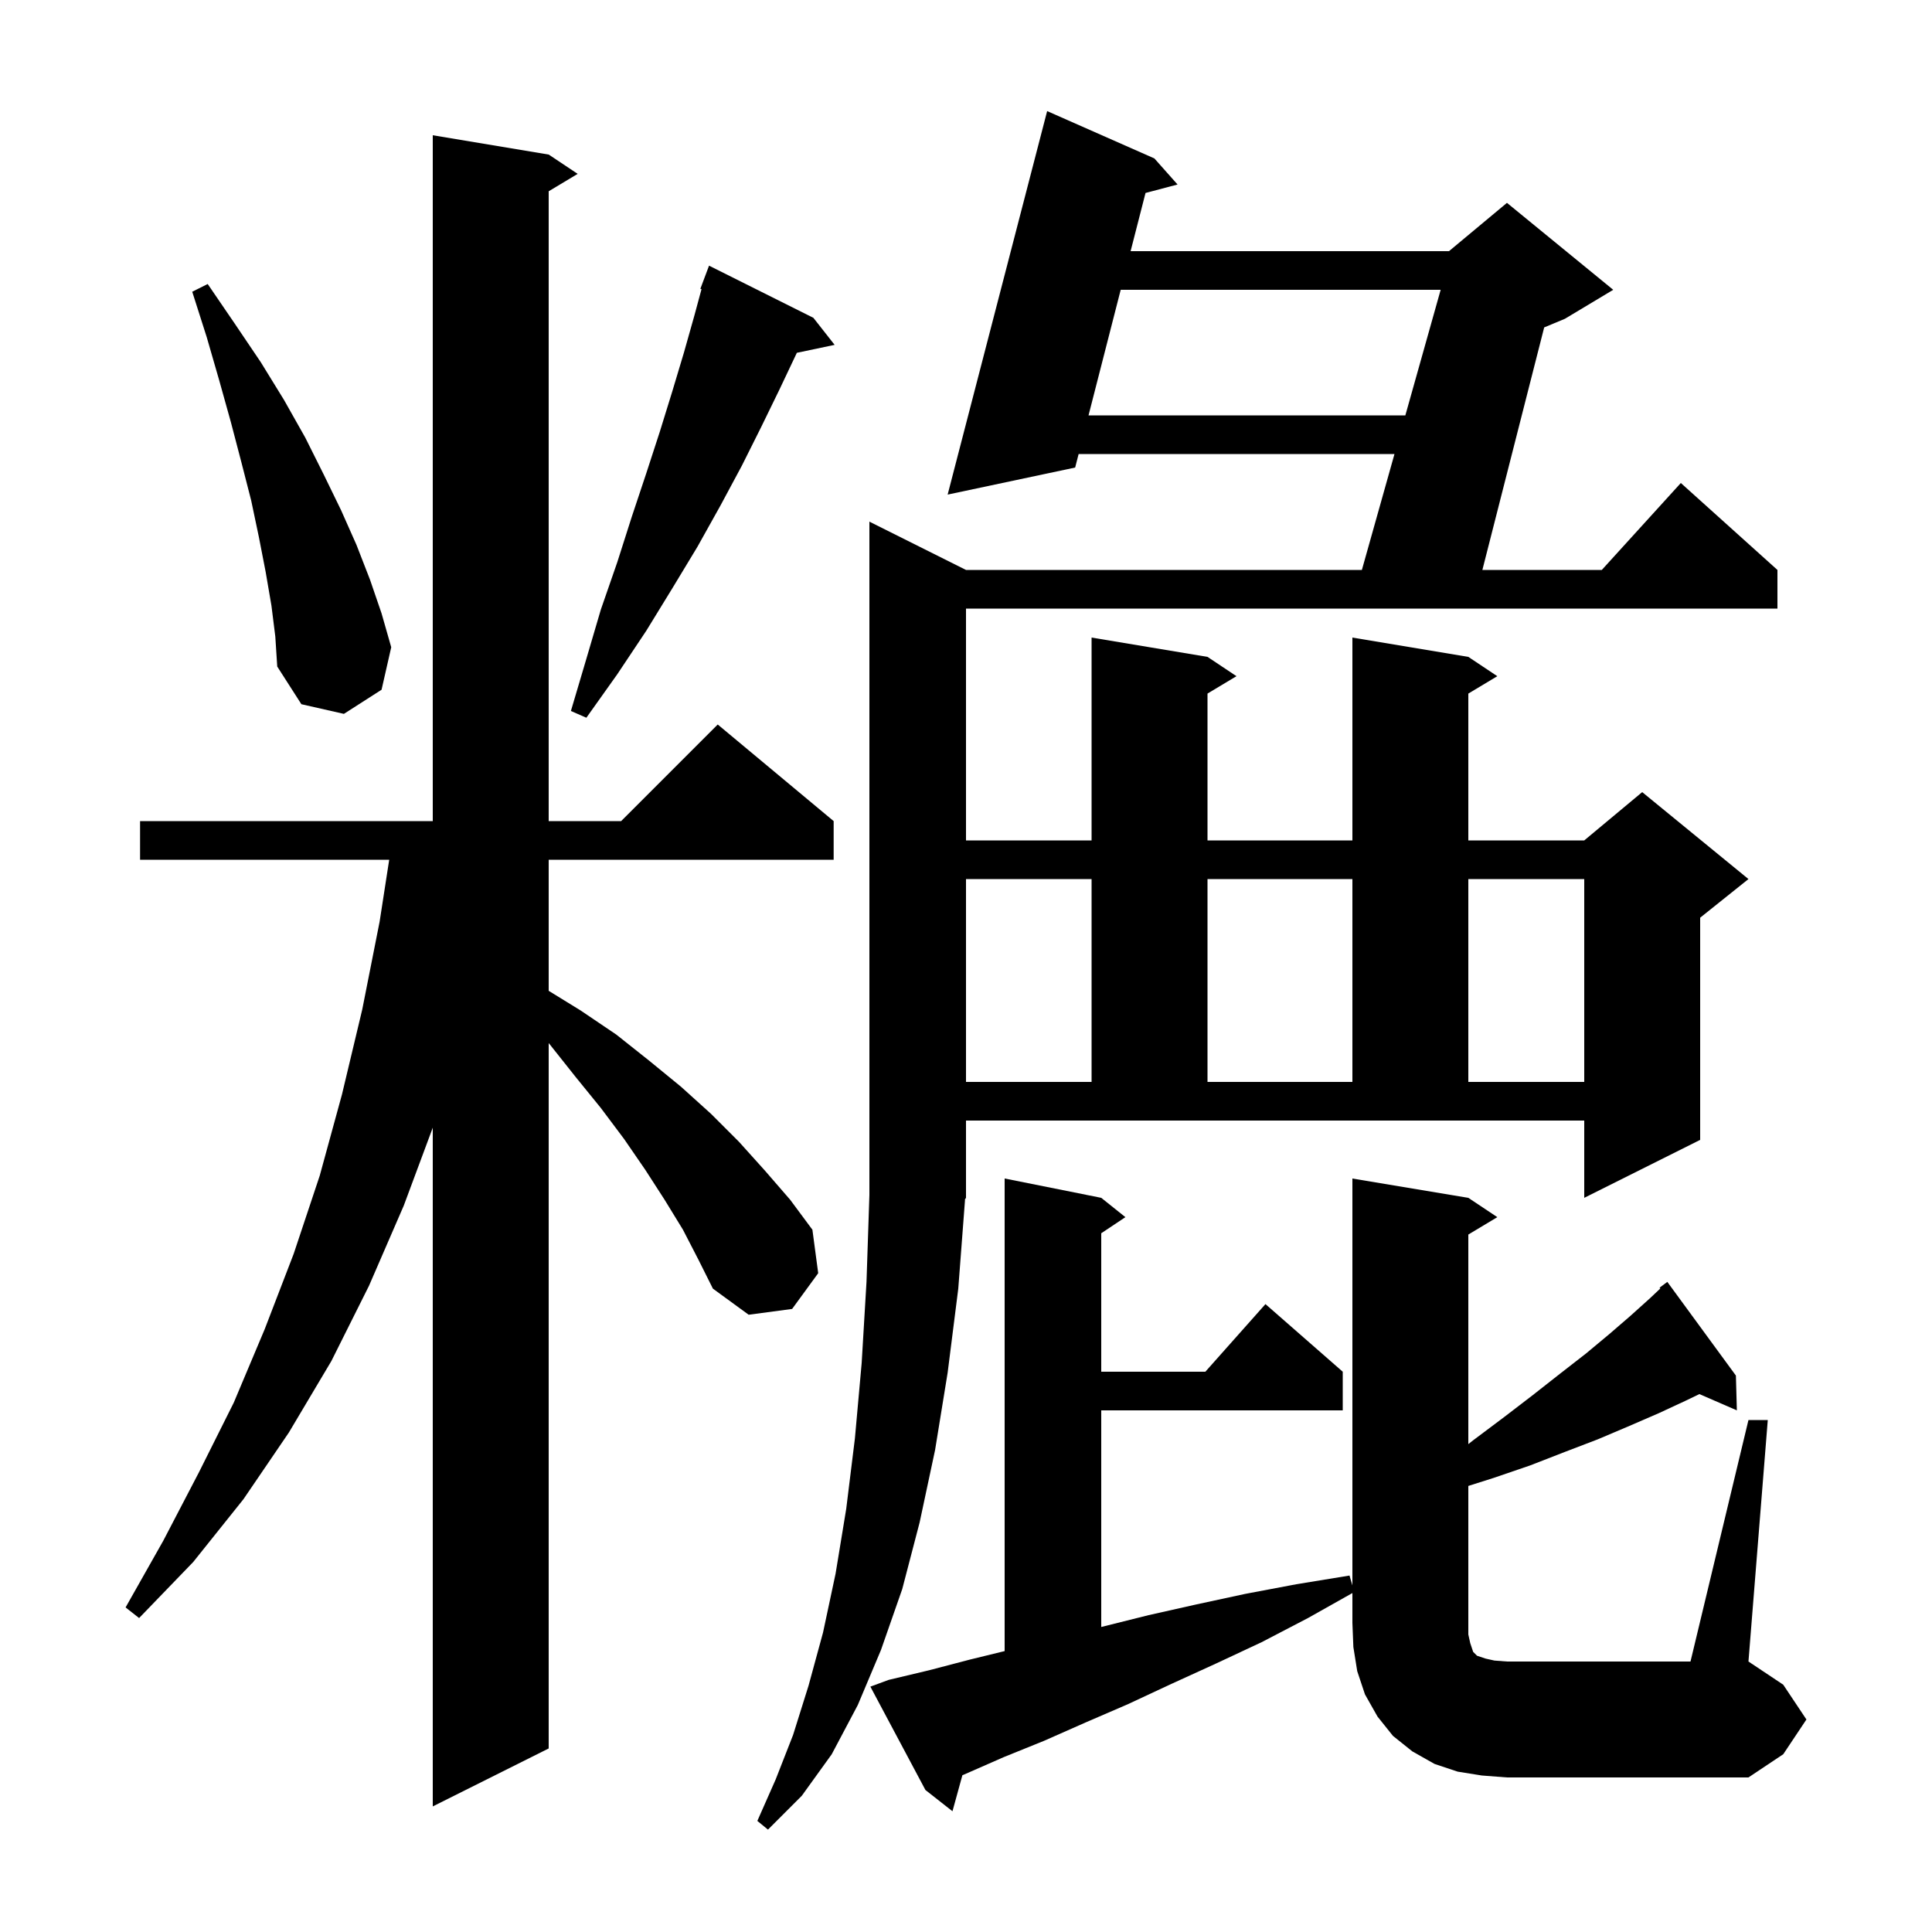 <svg xmlns="http://www.w3.org/2000/svg" xmlns:xlink="http://www.w3.org/1999/xlink" version="1.1" baseProfile="full" viewBox="0 0 200 200" width="200" height="200"><g fill="currentColor"><path d="M 99.9 124.2 L 99.2 133.4 L 98.1 142.1 L 96.8 150.1 L 95.2 157.6 L 93.4 164.5 L 91.2 170.8 L 88.8 176.5 L 86.1 181.6 L 83.0 185.9 L 79.5 189.4 L 78.4 188.5 L 80.3 184.2 L 82.1 179.6 L 83.7 174.5 L 85.2 169.0 L 86.5 162.9 L 87.6 156.2 L 88.5 148.9 L 89.2 141.1 L 89.7 132.7 L 90.0 123.7 L 90.0 54.0 L 100.0 59.0 L 140.981 59.0 L 144.356 47.0 L 111.659 47.0 L 111.3 48.4 L 98.1 51.2 L 108.4 11.5 L 119.5 16.4 L 121.9 19.1 L 118.584 19.976 L 117.04 26.0 L 150.0 26.0 L 156.0 21.0 L 167.0 30.0 L 162.0 33.0 L 159.853 33.895 L 153.455 59.0 L 165.818 59.0 L 174.0 50.0 L 184.0 59.0 L 184.0 63.0 L 100.0 63.0 L 100.0 87.0 L 113.0 87.0 L 113.0 66.0 L 125.0 68.0 L 128.0 70.0 L 125.0 71.8 L 125.0 87.0 L 140.0 87.0 L 140.0 66.0 L 152.0 68.0 L 155.0 70.0 L 152.0 71.8 L 152.0 87.0 L 164.0 87.0 L 170.0 82.0 L 181.0 91.0 L 176.0 95.0 L 176.0 118.0 L 164.0 124.0 L 164.0 116.0 L 100.0 116.0 L 100.0 124.0 L 99.868 124.198 Z M 70.7 127.3 L 68.8 124.2 L 66.8 121.1 L 64.6 117.9 L 62.2 114.7 L 59.6 111.5 L 56.9 108.1 L 56.8 107.979 L 56.8 181.0 L 44.8 187.0 L 44.8 116.737 L 41.8 124.8 L 38.2 133.1 L 34.3 140.9 L 29.9 148.3 L 25.2 155.2 L 20.0 161.7 L 14.4 167.5 L 13.0 166.4 L 16.9 159.5 L 20.6 152.4 L 24.2 145.2 L 27.4 137.6 L 30.4 129.8 L 33.1 121.7 L 35.4 113.3 L 37.5 104.5 L 39.3 95.4 L 40.29 89.0 L 14.5 89.0 L 14.5 85.0 L 44.8 85.0 L 44.8 14.0 L 56.8 16.0 L 59.8 18.0 L 56.8 19.8 L 56.8 85.0 L 64.3 85.0 L 74.3 75.0 L 86.3 85.0 L 86.3 89.0 L 56.8 89.0 L 56.8 102.569 L 60.1 104.6 L 63.8 107.1 L 67.2 109.8 L 70.5 112.5 L 73.6 115.3 L 76.5 118.2 L 79.2 121.2 L 81.8 124.2 L 84.1 127.3 L 84.7 131.8 L 82.0 135.5 L 77.5 136.1 L 73.8 133.4 L 72.3 130.4 Z M 181.0 147.0 L 183.0 147.0 L 181.0 172.0 L 184.6 174.4 L 187.0 178.0 L 184.6 181.6 L 181.0 184.0 L 156.0 184.0 L 153.4 183.8 L 150.9 183.4 L 148.5 182.6 L 146.2 181.3 L 144.2 179.7 L 142.6 177.7 L 141.3 175.4 L 140.5 173.0 L 140.1 170.5 L 140.0 168.0 L 140.0 164.912 L 135.4 167.5 L 130.6 170.0 L 125.9 172.2 L 121.3 174.3 L 116.8 176.4 L 112.4 178.3 L 108.1 180.2 L 103.9 181.9 L 99.8 183.7 L 99.627 183.769 L 98.6 187.5 L 95.8 185.3 L 90.1 174.6 L 92.0 173.9 L 96.2 172.9 L 100.4 171.8 L 104.0 170.92 L 104.0 122.0 L 114.0 124.0 L 116.5 126.0 L 114.0 127.667 L 114.0 142.0 L 124.778 142.0 L 131.0 135.0 L 139.0 142.0 L 139.0 146.0 L 114.0 146.0 L 114.0 168.423 L 114.1 168.4 L 118.9 167.2 L 123.8 166.1 L 128.9 165.0 L 134.2 164.0 L 139.7 163.1 L 140.0 164.12 L 140.0 122.0 L 152.0 124.0 L 155.0 126.0 L 152.0 127.8 L 152.0 149.494 L 152.5 149.1 L 155.7 146.7 L 158.7 144.4 L 161.5 142.2 L 164.2 140.1 L 166.6 138.1 L 168.8 136.2 L 170.8 134.4 L 171.874 133.385 L 171.8 133.3 L 172.6 132.7 L 179.7 142.4 L 179.8 146.0 L 175.92 144.316 L 174.5 145.0 L 171.7 146.3 L 168.7 147.6 L 165.4 149.0 L 162.0 150.3 L 158.4 151.7 L 154.6 153.0 L 152.0 153.824 L 152.0 169.2 L 152.2 170.1 L 152.5 171.0 L 152.9 171.4 L 153.8 171.7 L 154.7 171.9 L 156.0 172.0 L 175.0 172.0 Z M 100.0 91.0 L 100.0 112.0 L 113.0 112.0 L 113.0 91.0 Z M 125.0 91.0 L 125.0 112.0 L 140.0 112.0 L 140.0 91.0 Z M 152.0 91.0 L 152.0 112.0 L 164.0 112.0 L 164.0 91.0 Z M 84.2 32.9 L 86.4 35.7 L 82.489 36.523 L 80.7 40.3 L 78.8 44.2 L 76.8 48.2 L 74.6 52.3 L 72.2 56.6 L 69.6 60.9 L 66.9 65.3 L 63.9 69.8 L 60.7 74.3 L 59.1 73.6 L 60.7 68.2 L 62.2 63.1 L 63.9 58.2 L 65.4 53.5 L 66.9 49.0 L 68.3 44.7 L 69.6 40.5 L 70.8 36.5 L 71.9 32.6 L 72.621 29.931 L 72.5 29.9 L 73.4 27.5 Z M 28.1 62.7 L 27.5 59.2 L 26.8 55.6 L 26.0 51.8 L 25.0 47.9 L 23.9 43.7 L 22.7 39.4 L 21.4 34.9 L 19.9 30.2 L 21.5 29.4 L 24.3 33.5 L 27.0 37.5 L 29.4 41.4 L 31.6 45.3 L 33.5 49.1 L 35.3 52.8 L 36.9 56.4 L 38.3 60.0 L 39.5 63.5 L 40.5 67.0 L 39.5 71.4 L 35.6 73.9 L 31.2 72.9 L 28.7 69.0 L 28.5 65.9 Z M 116.015 30.0 L 112.684 43.0 L 145.481 43.0 L 149.137 30.0 Z "/></g></svg>
